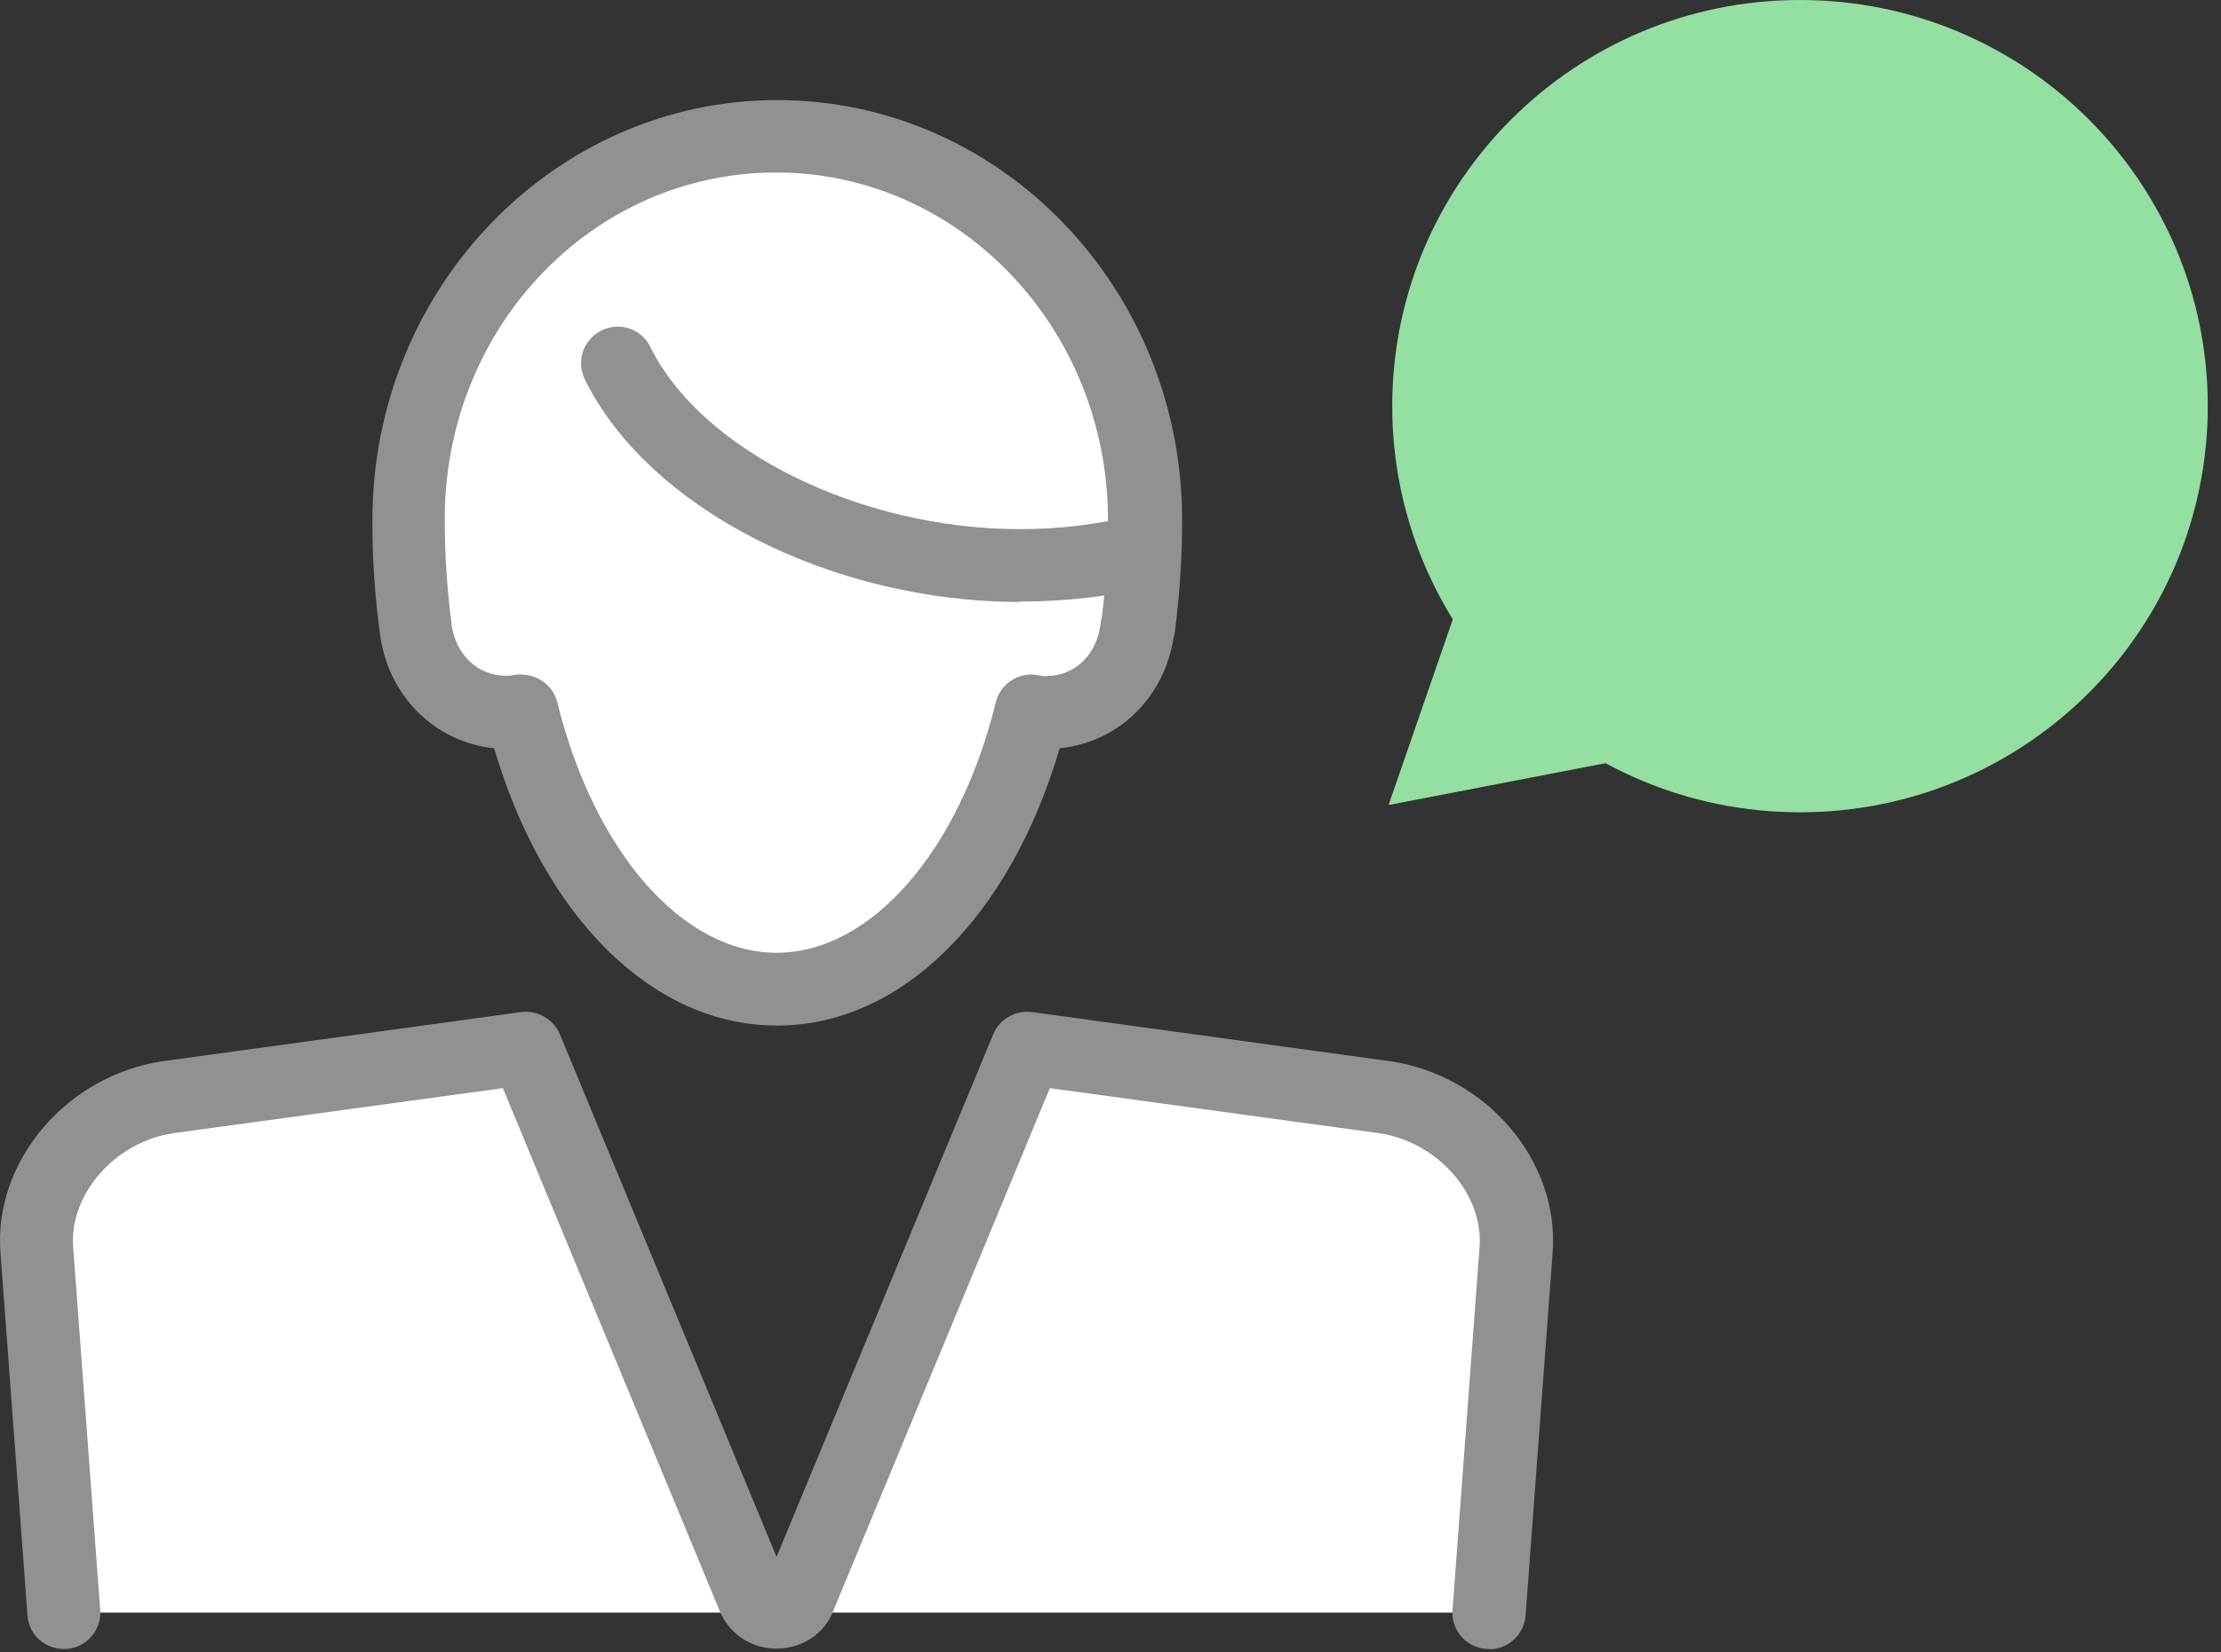 <svg width="125" height="93" viewBox="0 0 125 93" fill="none" xmlns="http://www.w3.org/2000/svg">
<rect x="0" y="0" width="125" height="93" fill="#333333" stroke="none"/>
<path d="M23.387 35.32C23.12 33.374 22.996 31.346 22.996 29.276C22.996 17.353 32.271 7.683 43.725 7.683C55.18 7.683 64.455 17.353 64.455 29.276C64.455 31.346 64.311 33.374 64.064 35.32C63.735 38.127 61.596 40.114 58.902 40.114C58.614 40.114 58.347 40.073 58.08 40.032C55.817 49.19 50.244 55.685 43.746 55.685C37.248 55.685 31.675 49.19 29.413 40.032C29.145 40.073 28.878 40.114 28.59 40.114C25.896 40.114 23.757 38.127 23.428 35.32H23.387Z" fill="white"/>
<path d="M43.705 57.733C36.754 57.733 30.626 51.669 27.808 42.122C24.436 41.774 21.783 39.131 21.372 35.566C21.104 33.579 20.96 31.55 20.96 29.522C20.96 29.44 20.96 29.358 20.96 29.276C20.96 16.247 31.181 5.634 43.746 5.634C56.311 5.634 66.532 16.226 66.532 29.276C66.532 31.407 66.388 33.538 66.12 35.587C66.12 35.668 66.1 35.771 66.059 35.853C65.544 39.274 62.933 41.794 59.642 42.122C56.825 51.669 50.697 57.733 43.746 57.733H43.705ZM29.371 37.983C30.297 37.983 31.14 38.619 31.366 39.541C33.443 47.961 38.42 53.636 43.705 53.636C48.99 53.636 53.967 47.981 56.044 39.541C56.29 38.496 57.339 37.82 58.367 38.004C58.532 38.025 58.676 38.065 58.84 38.065C60.486 38.065 61.74 36.877 61.946 35.074C61.946 34.972 61.966 34.89 62.007 34.788C62.234 32.985 62.357 31.141 62.357 29.256C62.357 18.48 53.987 9.711 43.684 9.711C33.382 9.711 25.135 18.357 25.032 29.01C25.032 29.092 25.032 29.154 25.032 29.235C25.032 31.182 25.156 33.128 25.402 35.013C25.402 35.013 25.402 35.033 25.402 35.054C25.608 36.836 26.863 38.045 28.508 38.045C28.672 38.045 28.837 38.025 28.981 37.983C29.084 37.983 29.207 37.963 29.33 37.963L29.371 37.983Z" fill="#919191"/>
<path d="M64.372 30.997C62.172 31.53 59.848 31.817 57.422 31.817C47.633 31.817 38.029 27.084 34.759 20.426" fill="white"/>
<path d="M57.422 33.886C46.79 33.886 36.487 28.621 32.908 21.348C32.415 20.323 32.826 19.115 33.855 18.603C34.883 18.09 36.117 18.521 36.61 19.545C39.489 25.384 48.435 29.789 57.422 29.789C59.622 29.789 61.802 29.522 63.879 29.01C64.989 28.744 66.1 29.42 66.367 30.506C66.634 31.612 65.956 32.718 64.866 32.985C62.46 33.579 59.951 33.866 57.422 33.866V33.886Z" fill="#919191"/>
<path d="M3.604 90.779L2.082 70.353C1.774 66.276 5.105 62.404 9.465 61.769L29.618 59.003L42.409 89.898C42.841 91.025 44.569 91.025 45.001 89.898L57.792 59.003L77.945 61.769C82.305 62.425 85.636 66.276 85.328 70.353L83.806 90.779" fill="white"/>
<path d="M83.806 92.828C83.806 92.828 83.703 92.828 83.641 92.828C82.51 92.746 81.667 91.763 81.749 90.636L83.271 70.21C83.497 67.219 80.906 64.289 77.636 63.797L59.087 61.257L46.892 90.697C46.419 91.947 45.165 92.808 43.705 92.808C42.245 92.808 40.99 91.947 40.476 90.615L28.302 61.257L9.732 63.797C6.483 64.289 3.892 67.219 4.118 70.21L5.64 90.636C5.722 91.763 4.879 92.746 3.748 92.828C2.576 92.889 1.63 92.07 1.547 90.943L0.026 70.517C-0.365 65.375 3.748 60.54 9.156 59.741L29.33 56.975C30.215 56.852 31.16 57.364 31.51 58.225L43.705 87.645L55.9 58.225C56.249 57.364 57.175 56.852 58.08 56.975L78.233 59.741C83.683 60.54 87.775 65.375 87.384 70.517L85.862 90.943C85.78 92.029 84.875 92.848 83.806 92.848V92.828ZM43.088 89.14C43.088 89.14 43.088 89.161 43.088 89.181V89.14Z" fill="#919191"/>
<path d="M101.306 45.728C113.981 45.728 124.256 35.491 124.256 22.864C124.256 10.236 113.981 0 101.306 0C88.631 0 78.356 10.236 78.356 22.864C78.356 35.491 88.631 45.728 101.306 45.728Z" fill="#94DFA2"/>
<path d="M84.073 28.19L78.151 45.318L96.001 41.876L84.073 28.19Z" fill="#94DFA2"/>
</svg>
